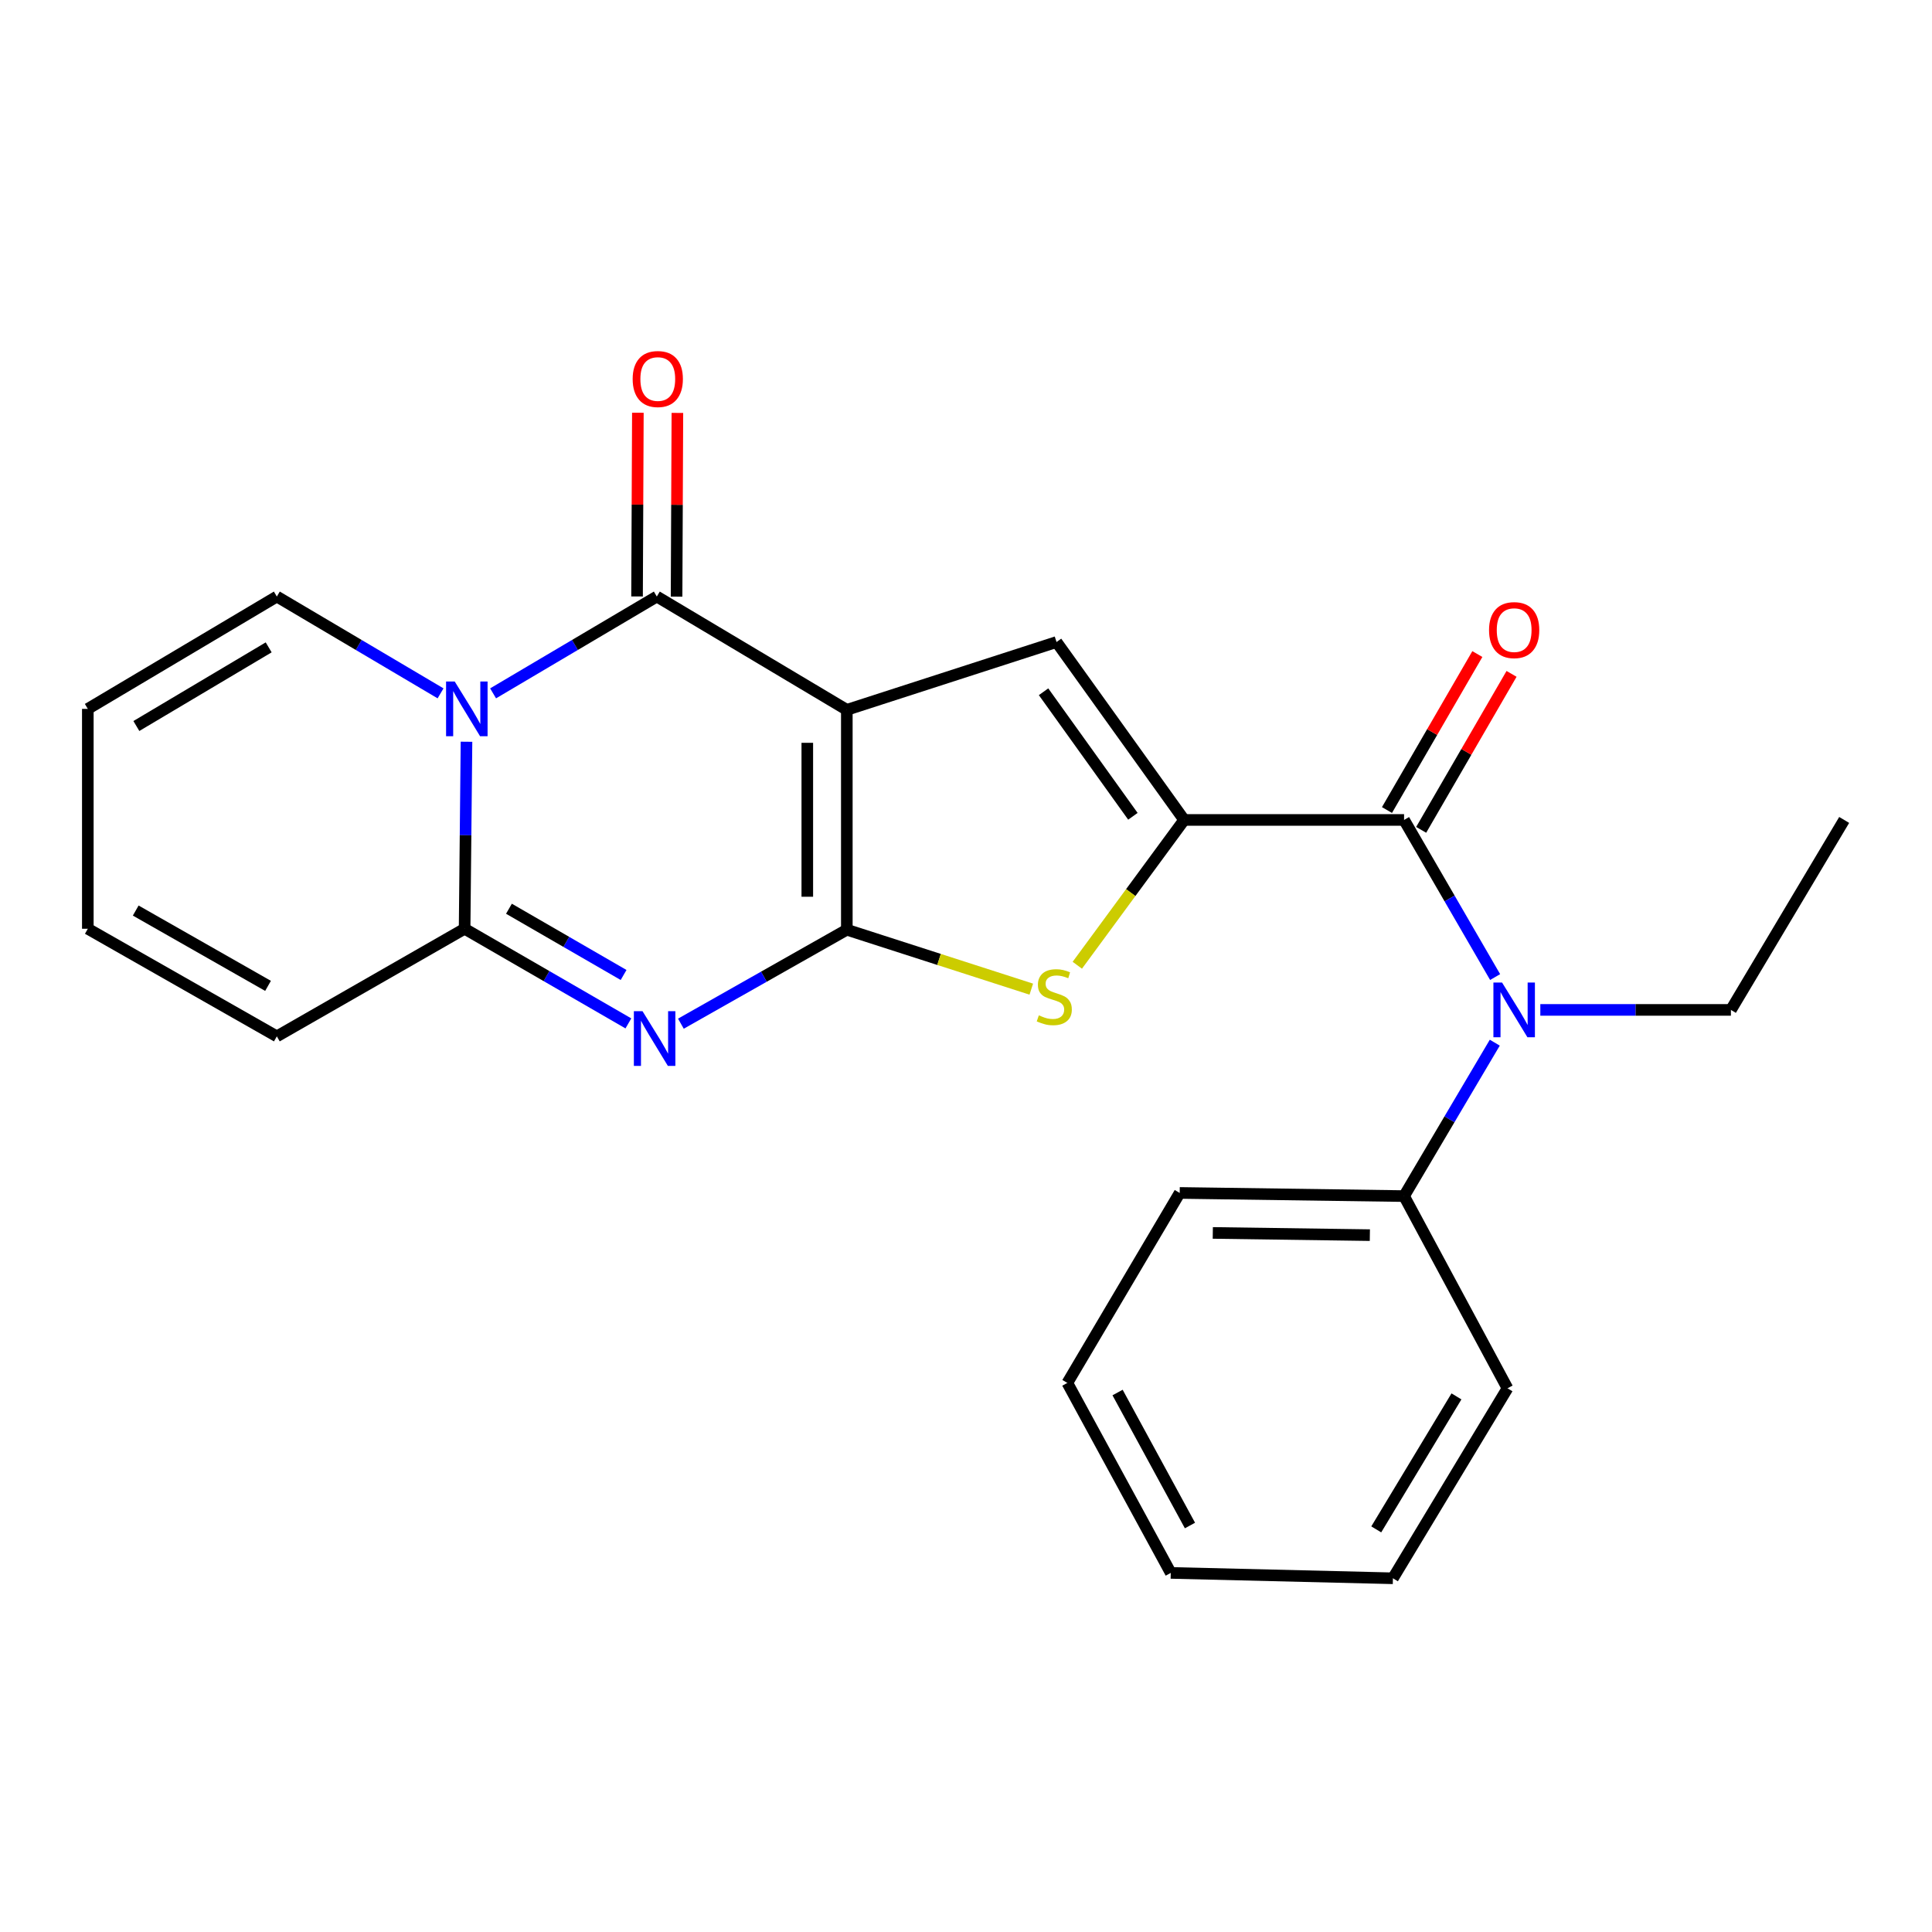 <?xml version='1.0' encoding='iso-8859-1'?>
<svg version='1.1' baseProfile='full'
              xmlns='http://www.w3.org/2000/svg'
                      xmlns:rdkit='http://www.rdkit.org/xml'
                      xmlns:xlink='http://www.w3.org/1999/xlink'
                  xml:space='preserve'
width='1000px' height='1000px' viewBox='0 0 1000 1000'>
<!-- END OF HEADER -->
<rect style='opacity:1.0;fill:#FFFFFF;stroke:none' width='1000' height='1000' x='0' y='0'> </rect>
<path class='bond-0' d='M 438.314,367.408 L 438.314,481.223' style='fill:none;fill-rule:evenodd;stroke:#000000;stroke-width:6px;stroke-linecap:butt;stroke-linejoin:miter;stroke-opacity:1' />
<path class='bond-0' d='M 417.857,384.48 L 417.857,464.151' style='fill:none;fill-rule:evenodd;stroke:#000000;stroke-width:6px;stroke-linecap:butt;stroke-linejoin:miter;stroke-opacity:1' />
<path class='bond-3' d='M 438.314,367.408 L 339.965,308.767' style='fill:none;fill-rule:evenodd;stroke:#000000;stroke-width:6px;stroke-linecap:butt;stroke-linejoin:miter;stroke-opacity:1' />
<path class='bond-6' d='M 438.314,367.408 L 546.856,332.314' style='fill:none;fill-rule:evenodd;stroke:#000000;stroke-width:6px;stroke-linecap:butt;stroke-linejoin:miter;stroke-opacity:1' />
<path class='bond-2' d='M 438.314,481.223 L 395.37,505.54' style='fill:none;fill-rule:evenodd;stroke:#000000;stroke-width:6px;stroke-linecap:butt;stroke-linejoin:miter;stroke-opacity:1' />
<path class='bond-2' d='M 395.37,505.54 L 352.427,529.857' style='fill:none;fill-rule:evenodd;stroke:#0000FF;stroke-width:6px;stroke-linecap:butt;stroke-linejoin:miter;stroke-opacity:1' />
<path class='bond-7' d='M 438.314,481.223 L 486.055,496.603' style='fill:none;fill-rule:evenodd;stroke:#000000;stroke-width:6px;stroke-linecap:butt;stroke-linejoin:miter;stroke-opacity:1' />
<path class='bond-7' d='M 486.055,496.603 L 533.796,511.983' style='fill:none;fill-rule:evenodd;stroke:#CCCC00;stroke-width:6px;stroke-linecap:butt;stroke-linejoin:miter;stroke-opacity:1' />
<path class='bond-1' d='M 255.224,358.879 L 297.595,333.823' style='fill:none;fill-rule:evenodd;stroke:#0000FF;stroke-width:6px;stroke-linecap:butt;stroke-linejoin:miter;stroke-opacity:1' />
<path class='bond-1' d='M 297.595,333.823 L 339.965,308.767' style='fill:none;fill-rule:evenodd;stroke:#000000;stroke-width:6px;stroke-linecap:butt;stroke-linejoin:miter;stroke-opacity:1' />
<path class='bond-5' d='M 241.457,383.924 L 240.969,432.324' style='fill:none;fill-rule:evenodd;stroke:#0000FF;stroke-width:6px;stroke-linecap:butt;stroke-linejoin:miter;stroke-opacity:1' />
<path class='bond-5' d='M 240.969,432.324 L 240.481,480.723' style='fill:none;fill-rule:evenodd;stroke:#000000;stroke-width:6px;stroke-linecap:butt;stroke-linejoin:miter;stroke-opacity:1' />
<path class='bond-10' d='M 228.032,358.879 L 185.662,333.823' style='fill:none;fill-rule:evenodd;stroke:#0000FF;stroke-width:6px;stroke-linecap:butt;stroke-linejoin:miter;stroke-opacity:1' />
<path class='bond-10' d='M 185.662,333.823 L 143.291,308.767' style='fill:none;fill-rule:evenodd;stroke:#000000;stroke-width:6px;stroke-linecap:butt;stroke-linejoin:miter;stroke-opacity:1' />
<path class='bond-25' d='M 325.249,529.709 L 282.865,505.216' style='fill:none;fill-rule:evenodd;stroke:#0000FF;stroke-width:6px;stroke-linecap:butt;stroke-linejoin:miter;stroke-opacity:1' />
<path class='bond-25' d='M 282.865,505.216 L 240.481,480.723' style='fill:none;fill-rule:evenodd;stroke:#000000;stroke-width:6px;stroke-linecap:butt;stroke-linejoin:miter;stroke-opacity:1' />
<path class='bond-25' d='M 322.769,504.65 L 293.1,487.505' style='fill:none;fill-rule:evenodd;stroke:#0000FF;stroke-width:6px;stroke-linecap:butt;stroke-linejoin:miter;stroke-opacity:1' />
<path class='bond-25' d='M 293.1,487.505 L 263.431,470.36' style='fill:none;fill-rule:evenodd;stroke:#000000;stroke-width:6px;stroke-linecap:butt;stroke-linejoin:miter;stroke-opacity:1' />
<path class='bond-11' d='M 350.193,308.812 L 350.404,261.267' style='fill:none;fill-rule:evenodd;stroke:#000000;stroke-width:6px;stroke-linecap:butt;stroke-linejoin:miter;stroke-opacity:1' />
<path class='bond-11' d='M 350.404,261.267 L 350.615,213.722' style='fill:none;fill-rule:evenodd;stroke:#FF0000;stroke-width:6px;stroke-linecap:butt;stroke-linejoin:miter;stroke-opacity:1' />
<path class='bond-11' d='M 329.737,308.722 L 329.948,261.176' style='fill:none;fill-rule:evenodd;stroke:#000000;stroke-width:6px;stroke-linecap:butt;stroke-linejoin:miter;stroke-opacity:1' />
<path class='bond-11' d='M 329.948,261.176 L 330.159,213.631' style='fill:none;fill-rule:evenodd;stroke:#FF0000;stroke-width:6px;stroke-linecap:butt;stroke-linejoin:miter;stroke-opacity:1' />
<path class='bond-4' d='M 612.918,424.401 L 546.856,332.314' style='fill:none;fill-rule:evenodd;stroke:#000000;stroke-width:6px;stroke-linecap:butt;stroke-linejoin:miter;stroke-opacity:1' />
<path class='bond-4' d='M 586.387,422.512 L 540.144,358.051' style='fill:none;fill-rule:evenodd;stroke:#000000;stroke-width:6px;stroke-linecap:butt;stroke-linejoin:miter;stroke-opacity:1' />
<path class='bond-8' d='M 612.918,424.401 L 726.744,424.401' style='fill:none;fill-rule:evenodd;stroke:#000000;stroke-width:6px;stroke-linecap:butt;stroke-linejoin:miter;stroke-opacity:1' />
<path class='bond-24' d='M 612.918,424.401 L 585.265,462.006' style='fill:none;fill-rule:evenodd;stroke:#000000;stroke-width:6px;stroke-linecap:butt;stroke-linejoin:miter;stroke-opacity:1' />
<path class='bond-24' d='M 585.265,462.006 L 557.613,499.611' style='fill:none;fill-rule:evenodd;stroke:#CCCC00;stroke-width:6px;stroke-linecap:butt;stroke-linejoin:miter;stroke-opacity:1' />
<path class='bond-12' d='M 240.481,480.723 L 143.291,536.42' style='fill:none;fill-rule:evenodd;stroke:#000000;stroke-width:6px;stroke-linecap:butt;stroke-linejoin:miter;stroke-opacity:1' />
<path class='bond-9' d='M 726.744,424.401 L 750.309,465.063' style='fill:none;fill-rule:evenodd;stroke:#000000;stroke-width:6px;stroke-linecap:butt;stroke-linejoin:miter;stroke-opacity:1' />
<path class='bond-9' d='M 750.309,465.063 L 773.873,505.725' style='fill:none;fill-rule:evenodd;stroke:#0000FF;stroke-width:6px;stroke-linecap:butt;stroke-linejoin:miter;stroke-opacity:1' />
<path class='bond-13' d='M 735.594,429.529 L 758.985,389.161' style='fill:none;fill-rule:evenodd;stroke:#000000;stroke-width:6px;stroke-linecap:butt;stroke-linejoin:miter;stroke-opacity:1' />
<path class='bond-13' d='M 758.985,389.161 L 782.376,348.793' style='fill:none;fill-rule:evenodd;stroke:#FF0000;stroke-width:6px;stroke-linecap:butt;stroke-linejoin:miter;stroke-opacity:1' />
<path class='bond-13' d='M 717.895,419.273 L 741.286,378.905' style='fill:none;fill-rule:evenodd;stroke:#000000;stroke-width:6px;stroke-linecap:butt;stroke-linejoin:miter;stroke-opacity:1' />
<path class='bond-13' d='M 741.286,378.905 L 764.677,338.537' style='fill:none;fill-rule:evenodd;stroke:#FF0000;stroke-width:6px;stroke-linecap:butt;stroke-linejoin:miter;stroke-opacity:1' />
<path class='bond-14' d='M 773.698,539.685 L 750.221,579.391' style='fill:none;fill-rule:evenodd;stroke:#0000FF;stroke-width:6px;stroke-linecap:butt;stroke-linejoin:miter;stroke-opacity:1' />
<path class='bond-14' d='M 750.221,579.391 L 726.744,619.097' style='fill:none;fill-rule:evenodd;stroke:#000000;stroke-width:6px;stroke-linecap:butt;stroke-linejoin:miter;stroke-opacity:1' />
<path class='bond-17' d='M 797.271,522.726 L 846.593,522.726' style='fill:none;fill-rule:evenodd;stroke:#0000FF;stroke-width:6px;stroke-linecap:butt;stroke-linejoin:miter;stroke-opacity:1' />
<path class='bond-17' d='M 846.593,522.726 L 895.916,522.726' style='fill:none;fill-rule:evenodd;stroke:#000000;stroke-width:6px;stroke-linecap:butt;stroke-linejoin:miter;stroke-opacity:1' />
<path class='bond-15' d='M 143.291,308.767 L 45.455,366.919' style='fill:none;fill-rule:evenodd;stroke:#000000;stroke-width:6px;stroke-linecap:butt;stroke-linejoin:miter;stroke-opacity:1' />
<path class='bond-15' d='M 139.068,335.074 L 70.582,375.781' style='fill:none;fill-rule:evenodd;stroke:#000000;stroke-width:6px;stroke-linecap:butt;stroke-linejoin:miter;stroke-opacity:1' />
<path class='bond-26' d='M 143.291,536.42 L 45.455,480.723' style='fill:none;fill-rule:evenodd;stroke:#000000;stroke-width:6px;stroke-linecap:butt;stroke-linejoin:miter;stroke-opacity:1' />
<path class='bond-26' d='M 138.736,510.289 L 70.25,471.3' style='fill:none;fill-rule:evenodd;stroke:#000000;stroke-width:6px;stroke-linecap:butt;stroke-linejoin:miter;stroke-opacity:1' />
<path class='bond-18' d='M 726.744,619.097 L 610.611,617.461' style='fill:none;fill-rule:evenodd;stroke:#000000;stroke-width:6px;stroke-linecap:butt;stroke-linejoin:miter;stroke-opacity:1' />
<path class='bond-18' d='M 709.036,639.306 L 627.742,638.16' style='fill:none;fill-rule:evenodd;stroke:#000000;stroke-width:6px;stroke-linecap:butt;stroke-linejoin:miter;stroke-opacity:1' />
<path class='bond-19' d='M 726.744,619.097 L 780.271,718.582' style='fill:none;fill-rule:evenodd;stroke:#000000;stroke-width:6px;stroke-linecap:butt;stroke-linejoin:miter;stroke-opacity:1' />
<path class='bond-16' d='M 45.455,366.919 L 45.455,480.723' style='fill:none;fill-rule:evenodd;stroke:#000000;stroke-width:6px;stroke-linecap:butt;stroke-linejoin:miter;stroke-opacity:1' />
<path class='bond-20' d='M 895.916,522.726 L 954.545,424.401' style='fill:none;fill-rule:evenodd;stroke:#000000;stroke-width:6px;stroke-linecap:butt;stroke-linejoin:miter;stroke-opacity:1' />
<path class='bond-21' d='M 610.611,617.461 L 552.458,715.798' style='fill:none;fill-rule:evenodd;stroke:#000000;stroke-width:6px;stroke-linecap:butt;stroke-linejoin:miter;stroke-opacity:1' />
<path class='bond-22' d='M 780.271,718.582 L 720.971,816.919' style='fill:none;fill-rule:evenodd;stroke:#000000;stroke-width:6px;stroke-linecap:butt;stroke-linejoin:miter;stroke-opacity:1' />
<path class='bond-22' d='M 753.859,722.769 L 712.349,791.605' style='fill:none;fill-rule:evenodd;stroke:#000000;stroke-width:6px;stroke-linecap:butt;stroke-linejoin:miter;stroke-opacity:1' />
<path class='bond-27' d='M 552.458,715.798 L 605.985,814.134' style='fill:none;fill-rule:evenodd;stroke:#000000;stroke-width:6px;stroke-linecap:butt;stroke-linejoin:miter;stroke-opacity:1' />
<path class='bond-27' d='M 578.454,720.768 L 615.923,789.604' style='fill:none;fill-rule:evenodd;stroke:#000000;stroke-width:6px;stroke-linecap:butt;stroke-linejoin:miter;stroke-opacity:1' />
<path class='bond-23' d='M 720.971,816.919 L 605.985,814.134' style='fill:none;fill-rule:evenodd;stroke:#000000;stroke-width:6px;stroke-linecap:butt;stroke-linejoin:miter;stroke-opacity:1' />
<path  class='atom-2' d='M 235.368 352.759
L 244.648 367.759
Q 245.568 369.239, 247.048 371.919
Q 248.528 374.599, 248.608 374.759
L 248.608 352.759
L 252.368 352.759
L 252.368 381.079
L 248.488 381.079
L 238.528 364.679
Q 237.368 362.759, 236.128 360.559
Q 234.928 358.359, 234.568 357.679
L 234.568 381.079
L 230.888 381.079
L 230.888 352.759
L 235.368 352.759
' fill='#0000FF'/>
<path  class='atom-3' d='M 332.569 523.397
L 341.849 538.397
Q 342.769 539.877, 344.249 542.557
Q 345.729 545.237, 345.809 545.397
L 345.809 523.397
L 349.569 523.397
L 349.569 551.717
L 345.689 551.717
L 335.729 535.317
Q 334.569 533.397, 333.329 531.197
Q 332.129 528.997, 331.769 528.317
L 331.769 551.717
L 328.089 551.717
L 328.089 523.397
L 332.569 523.397
' fill='#0000FF'/>
<path  class='atom-8' d='M 537.697 525.537
Q 538.017 525.657, 539.337 526.217
Q 540.657 526.777, 542.097 527.137
Q 543.577 527.457, 545.017 527.457
Q 547.697 527.457, 549.257 526.177
Q 550.817 524.857, 550.817 522.577
Q 550.817 521.017, 550.017 520.057
Q 549.257 519.097, 548.057 518.577
Q 546.857 518.057, 544.857 517.457
Q 542.337 516.697, 540.817 515.977
Q 539.337 515.257, 538.257 513.737
Q 537.217 512.217, 537.217 509.657
Q 537.217 506.097, 539.617 503.897
Q 542.057 501.697, 546.857 501.697
Q 550.137 501.697, 553.857 503.257
L 552.937 506.337
Q 549.537 504.937, 546.977 504.937
Q 544.217 504.937, 542.697 506.097
Q 541.177 507.217, 541.217 509.177
Q 541.217 510.697, 541.977 511.617
Q 542.777 512.537, 543.897 513.057
Q 545.057 513.577, 546.977 514.177
Q 549.537 514.977, 551.057 515.777
Q 552.577 516.577, 553.657 518.217
Q 554.777 519.817, 554.777 522.577
Q 554.777 526.497, 552.137 528.617
Q 549.537 530.697, 545.177 530.697
Q 542.657 530.697, 540.737 530.137
Q 538.857 529.617, 536.617 528.697
L 537.697 525.537
' fill='#CCCC00'/>
<path  class='atom-10' d='M 777.466 508.566
L 786.746 523.566
Q 787.666 525.046, 789.146 527.726
Q 790.626 530.406, 790.706 530.566
L 790.706 508.566
L 794.466 508.566
L 794.466 536.886
L 790.586 536.886
L 780.626 520.486
Q 779.466 518.566, 778.226 516.366
Q 777.026 514.166, 776.666 513.486
L 776.666 536.886
L 772.986 536.886
L 772.986 508.566
L 777.466 508.566
' fill='#0000FF'/>
<path  class='atom-12' d='M 327.465 196.179
Q 327.465 189.379, 330.825 185.579
Q 334.185 181.779, 340.465 181.779
Q 346.745 181.779, 350.105 185.579
Q 353.465 189.379, 353.465 196.179
Q 353.465 203.059, 350.065 206.979
Q 346.665 210.859, 340.465 210.859
Q 334.225 210.859, 330.825 206.979
Q 327.465 203.099, 327.465 196.179
M 340.465 207.659
Q 344.785 207.659, 347.105 204.779
Q 349.465 201.859, 349.465 196.179
Q 349.465 190.619, 347.105 187.819
Q 344.785 184.979, 340.465 184.979
Q 336.145 184.979, 333.785 187.779
Q 331.465 190.579, 331.465 196.179
Q 331.465 201.899, 333.785 204.779
Q 336.145 207.659, 340.465 207.659
' fill='#FF0000'/>
<path  class='atom-14' d='M 770.726 326.144
Q 770.726 319.344, 774.086 315.544
Q 777.446 311.744, 783.726 311.744
Q 790.006 311.744, 793.366 315.544
Q 796.726 319.344, 796.726 326.144
Q 796.726 333.024, 793.326 336.944
Q 789.926 340.824, 783.726 340.824
Q 777.486 340.824, 774.086 336.944
Q 770.726 333.064, 770.726 326.144
M 783.726 337.624
Q 788.046 337.624, 790.366 334.744
Q 792.726 331.824, 792.726 326.144
Q 792.726 320.584, 790.366 317.784
Q 788.046 314.944, 783.726 314.944
Q 779.406 314.944, 777.046 317.744
Q 774.726 320.544, 774.726 326.144
Q 774.726 331.864, 777.046 334.744
Q 779.406 337.624, 783.726 337.624
' fill='#FF0000'/>
</svg>
